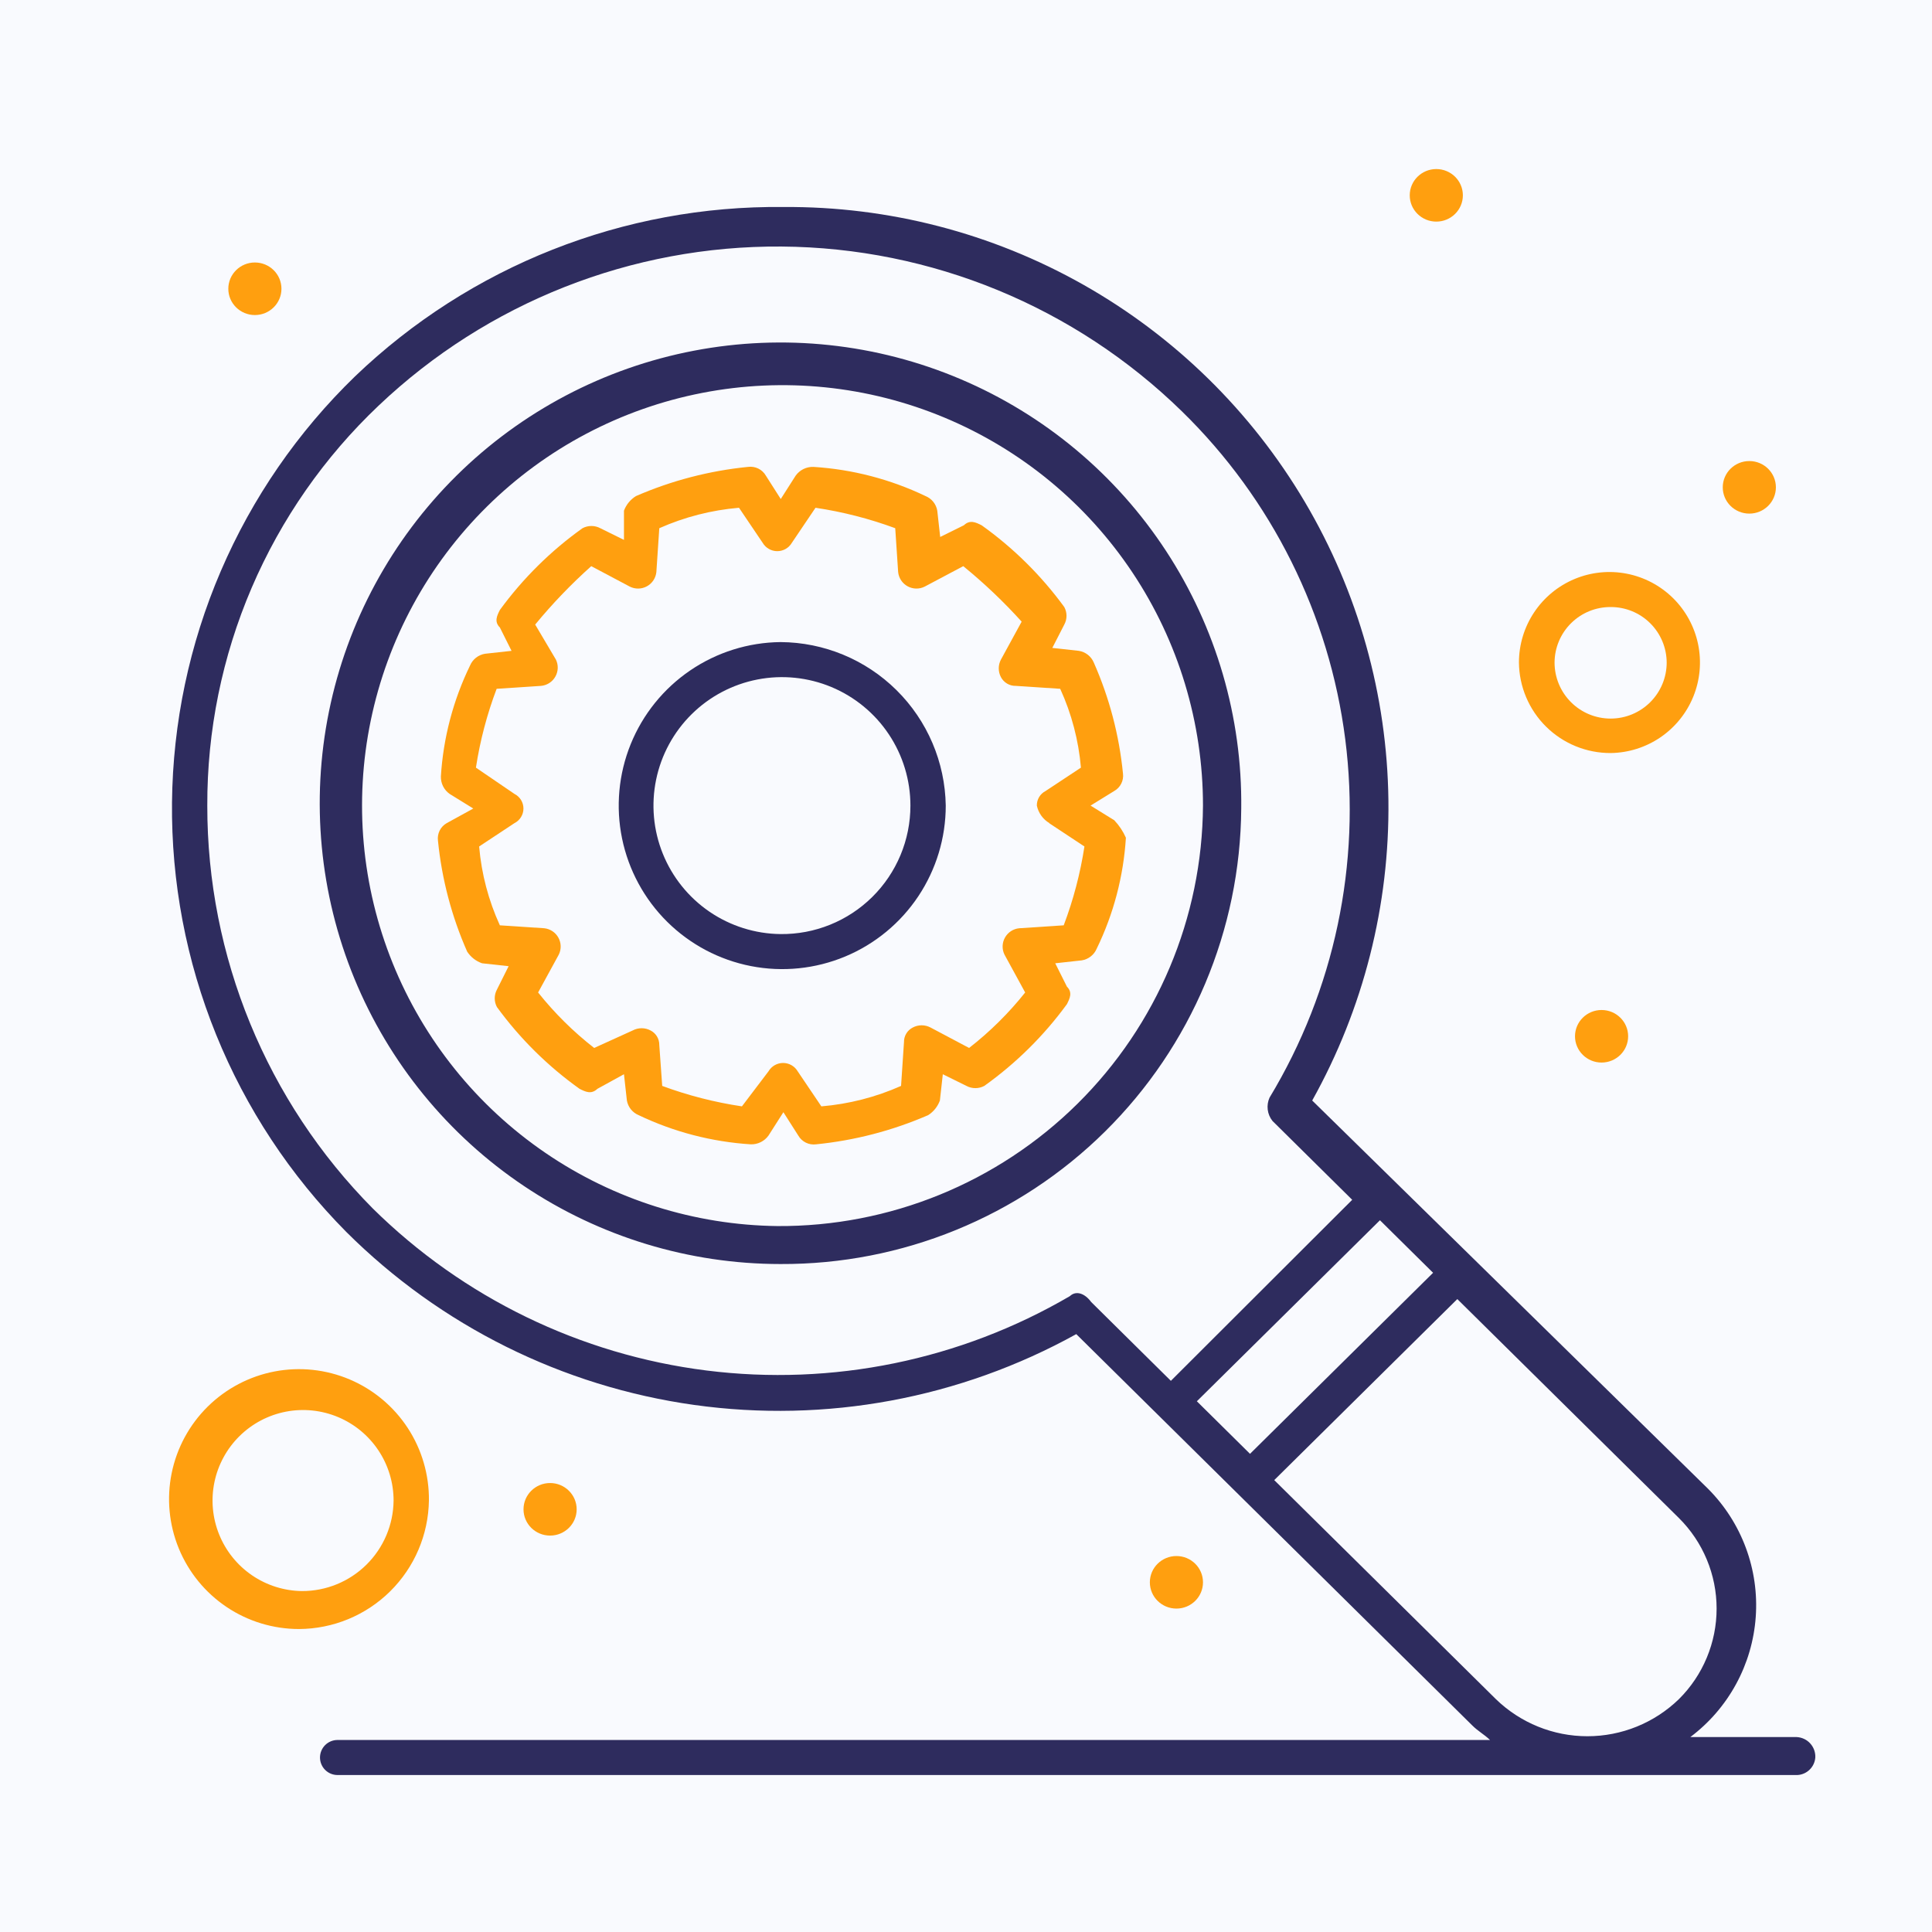 <svg xmlns="http://www.w3.org/2000/svg" width="160" height="160" viewBox="0 0 160 160" fill="none"><path d="M160 0H0V160H160V0Z" fill="#F9FAFE"></path><path d="M92.275 67.926L90.316 66.716L92.275 65.507C92.527 65.365 92.73 65.151 92.859 64.893C92.989 64.634 93.038 64.343 93 64.057C92.687 60.885 91.871 57.783 90.582 54.867C90.475 54.615 90.306 54.394 90.091 54.225C89.875 54.056 89.62 53.944 89.349 53.9L87.148 53.658L88.14 51.724C88.26 51.501 88.324 51.252 88.324 50.998C88.324 50.745 88.26 50.496 88.14 50.273C86.236 47.664 83.926 45.378 81.296 43.502C80.813 43.26 80.329 43.018 79.821 43.502L77.863 44.469L77.621 42.293C77.576 42.026 77.463 41.775 77.294 41.563C77.124 41.352 76.904 41.187 76.653 41.084C73.742 39.689 70.59 38.868 67.368 38.666C67.081 38.656 66.796 38.717 66.539 38.843C66.282 38.97 66.06 39.158 65.893 39.391L64.659 41.326L63.426 39.391C63.28 39.138 63.062 38.933 62.799 38.804C62.536 38.675 62.241 38.627 61.951 38.666C58.749 38.984 55.616 39.8 52.665 41.084C52.21 41.366 51.861 41.791 51.674 42.293V44.711L49.715 43.744C49.488 43.623 49.235 43.56 48.977 43.56C48.72 43.56 48.467 43.623 48.24 43.744C45.611 45.62 43.3 47.906 41.397 50.515C41.155 50.998 40.913 51.482 41.397 51.966L42.364 53.9L40.163 54.142C39.893 54.186 39.638 54.297 39.422 54.467C39.206 54.636 39.037 54.857 38.93 55.109C37.531 57.985 36.709 61.107 36.512 64.298C36.504 64.581 36.566 64.862 36.692 65.115C36.819 65.368 37.006 65.586 37.237 65.749L39.196 66.959L36.995 68.168C36.744 68.31 36.54 68.524 36.411 68.782C36.282 69.041 36.233 69.332 36.27 69.618C36.585 72.79 37.401 75.892 38.688 78.808C38.98 79.258 39.414 79.598 39.921 79.775L42.122 80.016L41.155 81.951C41.034 82.174 40.971 82.423 40.971 82.677C40.971 82.93 41.034 83.179 41.155 83.402C43.058 86.011 45.369 88.297 47.998 90.173C48.482 90.415 48.965 90.657 49.473 90.173L51.674 88.964L51.916 91.14C51.963 91.406 52.077 91.657 52.245 91.868C52.414 92.079 52.633 92.245 52.883 92.349C55.795 93.742 58.947 94.562 62.169 94.768C62.455 94.778 62.74 94.716 62.997 94.59C63.255 94.463 63.477 94.275 63.644 94.042L64.877 92.108L66.11 94.042C66.256 94.296 66.475 94.5 66.737 94.629C67 94.758 67.295 94.807 67.585 94.768C70.787 94.448 73.92 93.632 76.871 92.349C77.317 92.063 77.657 91.638 77.838 91.14L78.08 88.964L80.039 89.931C80.266 90.052 80.519 90.115 80.777 90.115C81.034 90.115 81.287 90.052 81.514 89.931C84.143 88.055 86.454 85.769 88.358 83.16C88.599 82.677 88.841 82.193 88.358 81.709L87.39 79.775L89.591 79.533C89.862 79.489 90.117 79.377 90.332 79.208C90.548 79.039 90.717 78.818 90.824 78.566C92.223 75.69 93.044 72.568 93.242 69.377C93.006 68.841 92.679 68.35 92.275 67.926ZM86.882 68.168L89.808 70.102C89.466 72.332 88.891 74.521 88.092 76.631L84.416 76.873C84.171 76.895 83.936 76.977 83.729 77.11C83.523 77.244 83.352 77.425 83.231 77.639C83.109 77.853 83.042 78.093 83.033 78.338C83.025 78.584 83.076 78.828 83.183 79.049L84.9 82.193C83.539 83.903 81.981 85.445 80.257 86.787L77.065 85.095C76.838 84.974 76.584 84.911 76.327 84.911C76.07 84.911 75.817 84.974 75.59 85.095C75.367 85.208 75.182 85.382 75.053 85.595C74.925 85.809 74.859 86.055 74.864 86.304L74.622 89.931C72.532 90.861 70.3 91.433 68.021 91.624L66.062 88.722C65.938 88.511 65.761 88.337 65.549 88.215C65.337 88.094 65.097 88.03 64.853 88.03C64.608 88.03 64.368 88.094 64.156 88.215C63.944 88.337 63.767 88.511 63.644 88.722L61.443 91.624C59.19 91.288 56.978 90.721 54.842 89.931L54.6 86.546C54.604 86.296 54.539 86.051 54.41 85.837C54.282 85.623 54.096 85.45 53.874 85.337C53.647 85.216 53.394 85.153 53.137 85.153C52.88 85.153 52.626 85.216 52.399 85.337L49.207 86.787C47.483 85.445 45.925 83.903 44.564 82.193L46.281 79.049C46.387 78.83 46.439 78.588 46.432 78.344C46.425 78.1 46.359 77.861 46.241 77.648C46.122 77.434 45.954 77.253 45.751 77.118C45.547 76.983 45.315 76.899 45.072 76.873L41.397 76.631C40.454 74.569 39.873 72.361 39.68 70.102L42.606 68.168C42.829 68.055 43.017 67.882 43.149 67.668C43.28 67.455 43.35 67.209 43.35 66.959C43.35 66.708 43.28 66.462 43.149 66.249C43.017 66.035 42.829 65.862 42.606 65.749L39.414 63.573C39.756 61.342 40.331 59.154 41.13 57.044L44.806 56.802C45.051 56.779 45.286 56.698 45.493 56.565C45.699 56.431 45.87 56.25 45.991 56.036C46.113 55.822 46.18 55.582 46.189 55.337C46.197 55.091 46.146 54.847 46.039 54.626L44.322 51.724C45.744 49.996 47.297 48.379 48.965 46.887L52.157 48.58C52.378 48.691 52.623 48.747 52.87 48.742C53.117 48.738 53.359 48.673 53.576 48.554C53.792 48.435 53.977 48.266 54.113 48.059C54.249 47.853 54.333 47.617 54.358 47.371L54.6 43.744C56.691 42.816 58.922 42.244 61.201 42.051L63.16 44.953C63.284 45.163 63.461 45.338 63.673 45.46C63.885 45.581 64.125 45.645 64.369 45.645C64.614 45.645 64.854 45.581 65.066 45.46C65.278 45.338 65.454 45.163 65.578 44.953L67.537 42.051C69.79 42.388 72.002 42.955 74.139 43.744L74.38 47.371C74.405 47.617 74.489 47.853 74.625 48.059C74.762 48.266 74.946 48.435 75.163 48.554C75.379 48.673 75.622 48.738 75.869 48.742C76.116 48.747 76.36 48.691 76.581 48.58L79.773 46.887C81.5 48.294 83.117 49.83 84.609 51.482L82.892 54.626C82.774 54.849 82.712 55.098 82.712 55.351C82.712 55.604 82.774 55.853 82.892 56.077C83.01 56.301 83.188 56.487 83.406 56.615C83.624 56.744 83.873 56.808 84.126 56.802L87.801 57.044C88.744 59.106 89.324 61.314 89.518 63.573L86.592 65.507C86.37 65.621 86.184 65.794 86.056 66.008C85.928 66.222 85.862 66.467 85.867 66.716C85.93 67.017 86.056 67.301 86.235 67.551C86.414 67.801 86.643 68.011 86.907 68.168H86.882Z" fill="#FF9F0F"></path><path d="M64.636 53.175C61.965 53.203 59.361 54.022 57.153 55.527C54.945 57.032 53.232 59.157 52.229 61.634C51.227 64.111 50.979 66.829 51.518 69.446C52.057 72.063 53.358 74.463 55.257 76.342C57.157 78.221 59.57 79.497 62.193 80.008C64.815 80.519 67.531 80.242 69.997 79.213C72.463 78.184 74.569 76.448 76.051 74.224C77.532 72.001 78.323 69.388 78.323 66.716C78.266 63.117 76.802 59.684 74.243 57.153C71.684 54.621 68.236 53.193 64.636 53.175ZM64.636 77.356C62.537 77.332 60.492 76.688 58.758 75.505C57.025 74.321 55.68 72.651 54.893 70.705C54.106 68.759 53.913 66.623 54.337 64.567C54.761 62.512 55.784 60.627 57.276 59.151C58.769 57.675 60.665 56.674 62.726 56.273C64.786 55.872 66.919 56.09 68.856 56.898C70.794 57.707 72.448 59.071 73.612 60.818C74.776 62.565 75.397 64.617 75.397 66.716C75.397 68.124 75.118 69.517 74.576 70.816C74.034 72.115 73.239 73.293 72.238 74.283C71.237 75.273 70.05 76.054 68.745 76.581C67.441 77.109 66.044 77.372 64.636 77.356Z" fill="#2E2C5E"></path><path d="M102.794 66.958C102.881 59.393 100.716 51.973 96.576 45.641C92.436 39.309 86.507 34.35 79.542 31.395C72.578 28.44 64.892 27.622 57.461 29.045C50.031 30.468 43.191 34.067 37.811 39.386C32.431 44.705 28.753 51.503 27.245 58.917C25.737 66.331 26.466 74.025 29.341 81.023C32.216 88.022 37.107 94.007 43.391 98.219C49.675 102.432 57.07 104.681 64.635 104.682C74.694 104.727 84.36 100.781 91.514 93.709C98.667 86.637 102.724 77.017 102.794 66.958ZM64.394 101.538C57.525 101.457 50.833 99.346 45.161 95.471C39.489 91.596 35.09 86.129 32.517 79.76C29.944 73.39 29.313 66.402 30.703 59.675C32.093 52.947 35.441 46.781 40.327 41.952C45.213 37.123 51.418 33.847 58.161 32.537C64.904 31.226 71.885 31.939 78.224 34.587C84.563 37.234 89.977 41.697 93.785 47.414C97.594 53.131 99.626 59.847 99.626 66.716C99.569 76.005 95.825 84.891 89.219 91.421C82.612 97.951 73.683 101.59 64.394 101.538Z" fill="#2E2C5E"></path><path d="M148.788 143.856H139.986C141.547 142.683 142.838 141.188 143.772 139.473C144.707 137.758 145.262 135.863 145.402 133.915C145.542 131.967 145.263 130.012 144.583 128.181C143.903 126.35 142.839 124.686 141.461 123.302L108.671 91.14C112.914 83.542 115.091 74.964 114.982 66.262C114.873 57.56 112.483 49.039 108.051 41.55C103.618 34.061 97.298 27.865 89.723 23.582C82.147 19.3 73.58 17.079 64.877 17.144C51.672 16.995 38.936 22.03 29.403 31.169C24.668 35.754 20.891 41.233 18.289 47.288C15.687 53.343 14.313 59.854 14.245 66.444C14.178 73.034 15.419 79.572 17.896 85.679C20.373 91.786 24.038 97.341 28.677 102.022C36.474 109.796 46.587 114.825 57.491 116.351C68.395 117.878 79.5 115.819 89.132 110.486L121.922 142.889C122.406 143.373 122.89 143.615 123.397 144.098H27.952C27.567 144.098 27.198 144.251 26.926 144.523C26.654 144.795 26.501 145.164 26.501 145.549C26.501 145.934 26.654 146.303 26.926 146.575C27.198 146.847 27.567 147 27.952 147H148.861C149.241 146.978 149.6 146.818 149.871 146.551C150.142 146.285 150.307 145.929 150.336 145.549C150.346 145.336 150.313 145.124 150.241 144.923C150.168 144.723 150.057 144.539 149.913 144.382C149.77 144.224 149.596 144.097 149.403 144.007C149.21 143.917 149.001 143.866 148.788 143.856ZM99.119 116.047L114.281 101.055L118.682 105.407L103.52 120.4L99.119 116.047ZM88.6 107.342C79.519 112.646 68.944 114.81 58.509 113.499C48.075 112.187 38.364 107.474 30.878 100.087C22.08 91.21 17.151 79.214 17.167 66.716C17.148 60.518 18.398 54.382 20.839 48.684C23.28 42.987 26.861 37.849 31.361 33.587C40.359 25.047 52.316 20.327 64.721 20.417C77.126 20.507 89.013 25.401 97.886 34.071C105.326 41.337 110.091 50.905 111.408 61.221C112.725 71.537 110.516 81.996 105.14 90.898C104.998 91.212 104.945 91.558 104.988 91.9C105.03 92.241 105.167 92.564 105.382 92.833L111.984 99.362L96.967 114.355L90.365 107.825C89.833 107.1 89.108 106.858 88.6 107.342ZM105.527 122.576L120.689 107.584L139.043 125.72C140.032 126.702 140.816 127.87 141.351 129.157C141.887 130.443 142.162 131.823 142.162 133.216C142.162 134.61 141.887 135.99 141.351 137.276C140.816 138.563 140.032 139.731 139.043 140.713C137.012 142.685 134.293 143.788 131.462 143.788C128.631 143.788 125.912 142.685 123.881 140.713L105.527 122.576Z" fill="#2E2C5E"></path><path d="M35.521 124.269C35.545 122.136 34.934 120.044 33.767 118.258C32.599 116.473 30.927 115.074 28.963 114.241C26.999 113.408 24.831 113.178 22.736 113.579C20.641 113.981 18.712 114.996 17.195 116.496C15.678 117.996 14.641 119.913 14.216 122.004C13.791 124.094 13.997 126.264 14.807 128.238C15.618 130.211 16.997 131.899 18.769 133.087C20.541 134.275 22.627 134.909 24.76 134.909C27.59 134.897 30.301 133.776 32.313 131.786C34.325 129.797 35.477 127.098 35.521 124.269ZM25.002 131.765C23.524 131.746 22.084 131.29 20.864 130.455C19.644 129.62 18.698 128.443 18.146 127.071C17.593 125.7 17.458 124.196 17.758 122.748C18.058 121.3 18.78 119.974 19.832 118.935C20.884 117.896 22.22 117.192 23.671 116.91C25.123 116.629 26.625 116.783 27.989 117.353C29.354 117.923 30.519 118.884 31.338 120.114C32.158 121.345 32.595 122.79 32.595 124.269C32.576 126.268 31.767 128.178 30.344 129.583C28.922 130.987 27.001 131.772 25.002 131.765Z" fill="#FF9F0F"></path><path d="M133.385 62.364C134.863 62.345 136.303 61.889 137.523 61.054C138.743 60.218 139.688 59.041 140.241 57.67C140.794 56.298 140.928 54.794 140.628 53.346C140.328 51.899 139.607 50.572 138.555 49.533C137.502 48.495 136.167 47.79 134.715 47.509C133.264 47.227 131.761 47.381 130.397 47.951C129.033 48.522 127.868 49.482 127.049 50.713C126.229 51.943 125.792 53.389 125.792 54.867C125.811 56.867 126.62 58.777 128.042 60.181C129.465 61.586 131.386 62.37 133.385 62.364ZM133.385 50.273C133.991 50.27 134.592 50.386 135.154 50.615C135.716 50.844 136.227 51.182 136.658 51.609C137.089 52.035 137.432 52.543 137.667 53.102C137.902 53.661 138.024 54.261 138.028 54.867C138.028 56.099 137.538 57.28 136.668 58.15C135.797 59.021 134.616 59.51 133.385 59.51C132.153 59.51 130.972 59.021 130.102 58.15C129.231 57.28 128.742 56.099 128.742 54.867C128.745 54.261 128.867 53.661 129.102 53.102C129.338 52.543 129.68 52.035 130.112 51.609C130.543 51.182 131.054 50.844 131.615 50.615C132.177 50.386 132.778 50.27 133.385 50.273Z" fill="#FF9F0F"></path><path d="M118.948 18.353C120.164 18.353 121.149 17.378 121.149 16.176C121.149 14.975 120.164 14 118.948 14C117.733 14 116.748 14.975 116.748 16.176C116.748 17.378 117.733 18.353 118.948 18.353Z" fill="#FF9F0F"></path><path d="M144.872 42.535C146.087 42.535 147.072 41.56 147.072 40.358C147.072 39.156 146.087 38.182 144.872 38.182C143.657 38.182 142.671 39.156 142.671 40.358C142.671 41.56 143.657 42.535 144.872 42.535Z" fill="#FF9F0F"></path><path d="M97.427 133.216C98.642 133.216 99.627 132.242 99.627 131.04C99.627 129.838 98.642 128.864 97.427 128.864C96.211 128.864 95.226 129.838 95.226 131.04C95.226 132.242 96.211 133.216 97.427 133.216Z" fill="#FF9F0F"></path><path d="M45.556 127.171C46.771 127.171 47.757 126.197 47.757 124.995C47.757 123.793 46.771 122.818 45.556 122.818C44.341 122.818 43.355 123.793 43.355 124.995C43.355 126.197 44.341 127.171 45.556 127.171Z" fill="#FF9F0F"></path><path d="M21.108 26.091C22.324 26.091 23.309 25.116 23.309 23.915C23.309 22.713 22.324 21.738 21.108 21.738C19.893 21.738 18.908 22.713 18.908 23.915C18.908 25.116 19.893 26.091 21.108 26.091Z" fill="#FF9F0F"></path><path d="M132.635 87.996C133.85 87.996 134.836 87.022 134.836 85.82C134.836 84.618 133.85 83.644 132.635 83.644C131.42 83.644 130.435 84.618 130.435 85.82C130.435 87.022 131.42 87.996 132.635 87.996Z" fill="#FF9F0F"></path></svg>